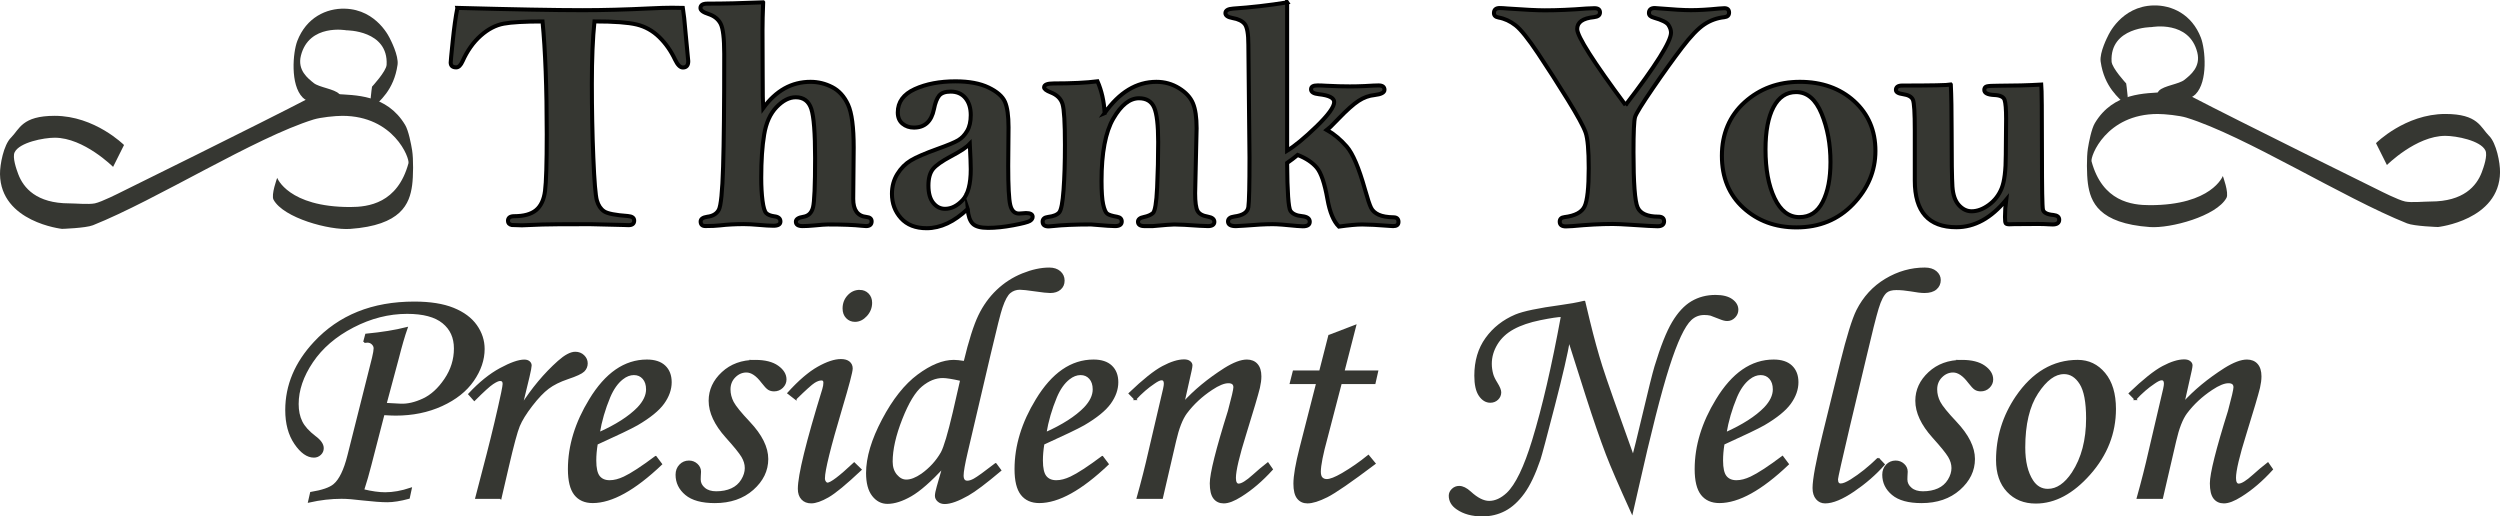 <?xml version="1.0" encoding="UTF-8"?>
<svg id="Layer_2" data-name="Layer 2" xmlns="http://www.w3.org/2000/svg" viewBox="0 0 1237 255.53">
  <defs>
    <style>
      .cls-1, .cls-2, .cls-3 {
        fill: #363732;
      }

      .cls-2 {
        stroke: #000;
        stroke-width: 2px;
      }

      .cls-2, .cls-3 {
        stroke-miterlimit: 10;
      }

      .cls-3 {
        stroke: #363732;
      }
    </style>
  </defs>
  <g id="Layer_6" data-name="Layer 6">
    <g>
      <path class="cls-1" d="M147.08,20.32c4.51-11.73,14.44-16.24,23.46-16.03,16.24.38,22.56,15.13,22.56,15.13,0,0,4.26,8.08,3.61,12.63-1.8,12.63-9.02,18.05-12.63,21.66-1.91,1.91,0-10.83,0-10.83,0,0,7.05-7.58,7.22-10.83.9-17.14-19.85-17.05-19.85-17.05,0,0-18.56-3.47-22.56,12.54-1.8,7.22,3.42,11.18,6.32,13.53,2.66,2.17,10.26,2.92,12.63,5.41,1.78,1.87,2.71,9.98,2.71,9.98,0,0-16.81-4.24-20.75-8.18-6.32-6.32-4.84-22.43-2.71-27.97Z"/>
      <path class="cls-1" d="M5.42,68.14c4.28-4.28,5.41-10.83,21.66-10.83,19.85,0,34.29,14.44,34.29,14.44l-5.41,10.83s-14.44-14.44-28.87-14.44c-5.45,0-17.48,2.31-19.85,7.22-1.19,2.47.83,8.26,1.8,10.83,2.58,6.8,9.02,14.44,25.26,14.44,3.16,0,9.54.63,12.63,0,3.37-.69,12.63-5.41,12.63-5.41,0,0,69.61-34.29,93.84-46.92,2.63-1.37,9.67-2.02,12.63-1.8,9.4.69,25.26,0,34.44,15.34,1.68,2.81,2.95,9.38,3.46,12.61.67,4.24.57,12.91,0,17.16-1.25,9.3-5.41,19.85-30.68,21.66-10.28.73-32.95-5.39-37.9-14.44-1.32-2.41,1.8-10.83,1.8-10.83,0,0,5.41,14.44,36.09,14.44,9.02,0,23.46-1.8,28.87-21.66.67-2.46-7.22-23.46-32.75-23.46-3.57,0-10.76.75-14.17,1.8-28.92,8.94-77.6,39.7-109.2,52.33-3.58,1.43-15.32,1.8-15.32,1.8C30.68,113.25.34,109.92,0,86.18c-.07-4.71,1.8-14.44,5.41-18.05Z"/>
    </g>
    <g>
      <path class="cls-1" d="M1231.59,67.22c-4.28-4.28-5.41-10.83-21.66-10.83-19.85,0-34.29,14.44-34.29,14.44l5.41,10.83s14.44-14.44,28.87-14.44c5.45,0,17.48,2.31,19.85,7.22,1.19,2.47-.83,8.26-1.8,10.83-2.58,6.8-9.02,14.44-25.26,14.44-3.16,0-9.54.63-12.63,0-3.37-.69-12.63-5.41-12.63-5.41,0,0-69.61-34.29-93.84-46.92-2.63-1.37-9.67-2.02-12.63-1.8-9.4.69-25.26,0-34.44,15.34-1.68,2.81-2.95,9.38-3.46,12.61-.67,4.24-.57,12.91,0,17.16,1.25,9.3,5.41,19.85,30.68,21.66,10.28.73,32.95-5.39,37.9-14.44,1.32-2.41-1.8-10.83-1.8-10.83,0,0-5.41,14.44-36.09,14.44-9.02,0-23.46-1.8-28.87-21.66-.67-2.46,7.22-23.46,32.75-23.46,3.57,0,10.76.75,14.17,1.8,28.92,8.94,77.6,39.7,109.2,52.33,3.58,1.43,15.32,1.8,15.32,1.8,0,0,30.34-3.34,30.68-27.07.07-4.71-1.8-14.44-5.41-18.05Z"/>
      <path class="cls-1" d="M1089.03,18.72c-4.51-11.73-14.44-16.24-23.46-16.03-16.24.38-22.56,15.13-22.56,15.13,0,0-4.26,8.08-3.61,12.63,1.8,12.63,9.02,18.05,12.63,21.66,1.91,1.91,0-10.83,0-10.83,0,0-7.05-7.58-7.22-10.83-.9-17.14,19.85-17.05,19.85-17.05,0,0,18.56-3.47,22.56,12.54,1.8,7.22-3.42,11.18-6.32,13.53-2.66,2.17-10.26,2.92-12.63,5.41-1.78,1.87-2.71,9.98-2.71,9.98,0,0,16.81-4.24,20.75-8.18,6.32-6.32,4.84-22.43,2.71-27.97Z"/>
    </g>
    <g>
      <path class="cls-2" d="M226.31,3.91c27.9.75,48.53,1.13,61.92,1.13,10.16,0,21.34-.29,33.54-.89,4.35-.21,7.93-.32,10.72-.32,1.07,0,2.87.03,5.4.08.38,2.2.86,6.74,1.45,13.62l1.21,12.73c0,2.09-.88,3.14-2.65,3.14-1.34,0-2.62-1.29-3.86-3.87-2.04-4.35-4.66-8.08-7.86-11.2-3.2-3.11-6.91-5.18-11.12-6.2-4.22-1.02-11.19-1.53-20.92-1.53-.86,8.22-1.29,18.5-1.29,30.86s.24,24.8.73,36.54c.48,11.74,1.07,18.81,1.77,21.23.7,2.42,1.88,4.19,3.54,5.32,1.66,1.13,5.59,1.91,11.76,2.34,2.09.16,3.14.91,3.14,2.26,0,1.5-.92,2.26-2.74,2.26l-2.26-.08-16.7-.4c-13.02,0-20.92.05-23.72.16l-10.16.4c-.81,0-2.47-.05-5-.16-1.24-.27-1.86-.94-1.86-2.01,0-1.56,1.02-2.34,3.06-2.34,4.78,0,8.38-.99,10.8-2.98,2.42-1.99,3.91-5.14,4.47-9.47.56-4.32.85-13.71.85-28.16,0-22.83-.7-41.41-2.09-55.75-8.86,0-15.27.36-19.22,1.09-3.95.73-7.75,2.71-11.4,5.96-3.65,3.25-6.63,7.45-8.94,12.61-.91,2.04-1.96,3.06-3.14,3.06-1.83,0-2.74-.81-2.74-2.42,0-.48.33-4.01,1.01-10.59.67-6.58,1.44-12.04,2.3-16.4Z"/>
      <path class="cls-2" d="M377.61,1.17c-.22,5.37-.32,9.99-.32,13.86l.08,21.51c0,9.24.08,14.9.24,17,3.17-4.35,6.7-7.61,10.59-9.79,3.89-2.17,8.18-3.26,12.85-3.26,3.76,0,7.33.88,10.72,2.62,3.38,1.75,6,4.65,7.86,8.71,1.85,4.06,2.78,11.15,2.78,21.25l-.24,25.33c0,5.54,2.18,8.52,6.53,8.95,1.72.16,2.58.89,2.58,2.18,0,1.56-.91,2.34-2.74,2.34-.48,0-1.21-.05-2.18-.16-3.81-.43-9.37-.64-16.68-.64-1.24,0-3.46.16-6.69.48-2.26.21-4.22.32-5.88.32-2.2,0-3.3-.73-3.3-2.18,0-1.23,1.23-2.04,3.71-2.42,2.47-.38,4.05-1.91,4.75-4.6.7-2.69,1.05-10.84,1.05-24.44,0-12.42-.63-20.55-1.89-24.37-1.26-3.82-3.83-5.73-7.69-5.73-3.22,0-6.39,1.62-9.51,4.87-3.12,3.25-5.16,7.76-6.12,13.56-.97,5.79-1.45,12.93-1.45,21.4,0,4.35.21,8.14.64,11.39.43,3.25,1.03,5.27,1.81,6.07.78.8,2.11,1.34,3.99,1.61,2.04.22,3.06,1.08,3.06,2.58,0,1.4-1.16,2.09-3.46,2.09-1.72,0-4.22-.15-7.49-.44-2.69-.24-5.08-.37-7.17-.37-4.24,0-8.19.21-11.84.64-1.83.21-4.22.32-7.17.32-1.56,0-2.34-.75-2.34-2.26,0-1.23,1.1-2.01,3.3-2.34,2.74-.32,4.63-1.46,5.68-3.42,1.05-1.96,1.76-9.04,2.13-21.23.38-12.19.56-30.83.56-55.91,0-7.68-.59-12.66-1.77-14.94-1.18-2.28-3.17-3.88-5.96-4.79-2.69-.86-4.03-1.85-4.03-2.98,0-1.45,1.15-2.18,3.46-2.18,8.22,0,17.4-.21,27.55-.64Z"/>
      <path class="cls-2" d="M478.8,103.41c-3.33,3.17-6.69,5.55-10.07,7.13-3.38,1.58-6.8,2.38-10.23,2.38-5.48,0-9.71-1.66-12.69-4.96-2.98-3.31-4.47-7.33-4.47-12.07,0-3.66.9-6.93,2.69-9.81,1.79-2.88,4.02-5.11,6.67-6.7,2.65-1.59,7.04-3.48,13.15-5.69,5.14-1.83,8.59-3.27,10.33-4.32,1.74-1.05,3.2-2.58,4.38-4.59,1.18-2.01,1.77-4.62,1.77-7.83,0-3.53-.88-6.35-2.65-8.46-1.76-2.11-4.2-3.17-7.3-3.17-2.67,0-4.57.67-5.69,2.01-1.12,1.39-1.98,3.61-2.57,6.66-1.24,6.1-4.54,9.14-9.91,9.14-2.2,0-4.08-.64-5.64-1.93-1.56-1.29-2.34-3.14-2.34-5.56,0-5.16,2.81-9.01,8.42-11.56,5.61-2.55,12.31-3.83,20.1-3.83,6.71,0,12.18,1.02,16.4,3.06,4.22,2.04,6.91,4.4,8.1,7.09,1.18,2.69,1.77,6.88,1.77,12.57l-.16,19.09c0,10.04.33,16.49,1.01,19.34.67,2.85,2.11,4.27,4.31,4.27.32,0,.75-.03,1.29-.08,1.07-.11,1.8-.16,2.18-.16,2.2,0,3.3.62,3.3,1.85,0,.81-.46,1.49-1.37,2.05-.91.56-3.67,1.28-8.26,2.14-4.59.86-8.74,1.29-12.45,1.29s-6.24-.71-7.61-2.12c-1.37-1.41-2.19-3.82-2.46-7.23ZM479.85,71.1c-1.29,1.56-4.38,3.64-9.27,6.22-4.46,2.37-7.44,4.47-8.94,6.3-1.5,1.88-2.26,4.6-2.26,8.16,0,3.77.79,6.64,2.38,8.6,1.58,1.97,3.53,2.95,5.84,2.95,3.11,0,6.01-1.44,8.7-4.32,2.69-2.88,4.03-7.96,4.03-15.23,0-2.26-.16-6.49-.48-12.68Z"/>
      <path class="cls-2" d="M546.56,55.96c3.65-5.16,7.61-9.02,11.88-11.6,4.27-2.58,8.85-3.87,13.74-3.87,4.08,0,7.81,1.05,11.2,3.14s5.68,4.59,6.89,7.49c1.21,2.9,1.81,7.01,1.81,12.33l-.73,32.15c0,4.4.4,7.33,1.21,8.78s2.5,2.39,5.08,2.82c2.15.38,3.22,1.24,3.22,2.58s-1.05,2.09-3.14,2.09c-1.77,0-5.67-.22-11.68-.64-2.09-.11-3.79-.16-5.08-.16s-4.78.27-10.63.81h-3.95c-2.2,0-3.3-.73-3.3-2.18,0-1.18.99-1.96,2.98-2.34,1.83-.38,3.28-.99,4.35-1.86,1.07-.86,1.79-5.08,2.14-12.67.35-7.58.52-15.11.52-22.59,0-8.28-.66-13.96-1.97-17.02-1.32-3.07-3.83-4.6-7.53-4.6-4.57,0-8.8,3.34-12.69,10.03-3.89,6.69-5.84,16.96-5.84,30.82,0,5.37.27,9.27.81,11.68.54,2.42,1.19,3.94,1.97,4.55.78.62,2.43,1.14,4.96,1.57,1.5.27,2.26,1.05,2.26,2.34,0,1.5-1.1,2.26-3.3,2.26-1.08,0-2.26-.05-3.54-.15-5.16-.44-7.95-.66-8.38-.66-7.73,0-14.07.27-19.01.81-.81.11-1.45.16-1.93.16-1.99,0-2.98-.78-2.98-2.34,0-1.34.89-2.12,2.66-2.34,2.74-.32,4.59-1.08,5.56-2.26.97-1.18,1.68-4.88,2.13-11.09.46-6.21.69-13.62.69-22.22,0-10.97-.4-17.76-1.21-20.37s-2.74-4.5-5.8-5.69c-2.2-.86-3.3-1.69-3.3-2.5,0-1.29,1.58-1.93,4.75-1.93,8.92,0,16.14-.35,21.67-1.05,2.04,4.67,3.22,9.91,3.54,15.71Z"/>
      <path class="cls-2" d="M636.87,1.17v73.4c3.8-2.31,8.63-6.3,14.49-11.96,5.86-5.67,8.79-9.71,8.79-12.12,0-2.04-2.53-3.33-7.57-3.87-2.58-.27-3.87-1.07-3.87-2.42s1.07-1.93,3.22-1.93c1.29,0,2.71.05,4.27.16,4.3.22,8.19.32,11.68.32,2.31,0,4.73-.05,7.25-.16,3.54-.21,5.88-.32,7.01-.32,1.93,0,2.9.73,2.9,2.18,0,1.34-1.64,2.2-4.92,2.58-2.74.27-5.37,1.22-7.89,2.86-2.53,1.64-5.88,4.63-10.07,8.98-3.17,3.28-5.02,5.11-5.56,5.48,3.44,1.93,6.67,4.63,9.71,8.1,3.03,3.46,6.05,10.54,9.06,21.23,1.31,4.67,2.32,7.73,3.05,9.17.72,1.44,1.97,2.57,3.74,3.38s4.26,1.25,7.48,1.3c1.55.05,2.33.81,2.33,2.26s-.89,2.09-2.66,2.09c-.38,0-.89-.03-1.53-.09-6.07-.48-10.66-.72-13.78-.72-2.69,0-6.53.35-11.52,1.05-2.63-2.63-4.51-7.14-5.64-13.54-1.39-7.9-3.17-13.12-5.33-15.67-2.17-2.55-5.31-4.63-9.42-6.24-1.61,1.35-3.35,2.67-5.22,3.96.11,14.28.65,22.17,1.64,23.68.99,1.5,2.92,2.39,5.8,2.66,2.51.27,3.76,1.18,3.76,2.74s-1.16,2.26-3.46,2.26c-.7,0-1.64-.05-2.82-.16-5.75-.59-9.75-.89-12-.89-3.49,0-8.17.24-14.02.73-2.09.16-3.52.24-4.27.24-2.58,0-3.87-.78-3.87-2.34,0-1.34,1.05-2.15,3.14-2.42,4.24-.54,6.55-2.09,6.93-4.67.38-2.58.56-10.74.56-24.49l-.56-55.83c0-5.32-.59-8.73-1.77-10.23-1.18-1.5-3.2-2.5-6.04-2.98-2.36-.43-3.54-1.23-3.54-2.42,0-1.34,1.27-2.09,3.8-2.26,8.78-.59,17.69-1.61,26.74-3.06Z"/>
      <path class="cls-2" d="M804.29,52.01c15.02-19.55,22.53-31.5,22.53-35.85,0-1.23-.42-2.5-1.25-3.79s-3.25-2.5-7.24-3.63c-1.62-.43-2.43-1.18-2.43-2.26,0-1.66.97-2.5,2.9-2.5.54,0,1.26.05,2.17.16,6.88.59,12.11.89,15.71.89,3.92,0,8.57-.27,13.94-.81,1.02-.11,1.88-.16,2.58-.16,1.56,0,2.34.73,2.34,2.18,0,1.34-.78,2.09-2.34,2.26-3.6.38-6.92,1.57-9.95,3.59-3.04,2.01-6.71,5.85-11.04,11.52-4.32,5.67-9.13,12.37-14.42,20.1-5.29,7.73-8.21,12.45-8.74,14.14-.54,1.69-.8,7.53-.8,17.52,0,15.15.68,24.24,2.05,27.27,1.37,3.03,4.77,4.55,10.19,4.55,1.93,0,2.9.78,2.9,2.34s-1.08,2.42-3.22,2.42c-1.61,0-6.04-.24-13.29-.73-4.14-.27-7.09-.4-8.86-.4-5.86,0-12.49.35-19.9,1.05-1.4.11-2.5.16-3.3.16-2.04,0-3.06-.78-3.06-2.34,0-1.34.78-2.09,2.34-2.26,5.26-.64,8.58-2.4,9.95-5.28,1.37-2.87,2.05-9.2,2.05-18.97,0-8.81-.51-14.68-1.53-17.6-1.02-2.93-3.97-8.35-8.86-16.27-4.89-7.92-9.76-15.52-14.62-22.8-4.86-7.28-8.59-11.94-11.2-13.98-2.61-2.04-5.41-3.33-8.42-3.87-1.5-.27-2.26-.99-2.26-2.18,0-1.66.94-2.5,2.82-2.5.86,0,2.2.08,4.03.24,8.32.59,14.42.89,18.29.89,6.12,0,13-.29,20.62-.89,1.56-.11,2.87-.16,3.95-.16,1.82,0,2.74.7,2.74,2.09s-.99,2.12-2.98,2.34c-5.53.54-8.29,2.5-8.29,5.88,0,3.6,7.97,16.14,23.92,37.62Z"/>
      <path class="cls-2" d="M927.96,74.65c0,9.88-3.68,18.67-11.04,26.35-7.36,7.68-16.71,11.52-28.04,11.52-10.42,0-19.17-3.22-26.26-9.67s-10.63-15.04-10.63-25.78,3.75-19.73,11.24-26.47c7.49-6.74,16.61-10.11,27.35-10.11s19.86,3.18,26.87,9.55c7.01,6.37,10.51,14.57,10.51,24.61ZM905.72,80.17c0-8.82-1.46-16.79-4.39-23.92-2.93-7.12-7.13-10.69-12.61-10.69-4.83,0-8.57,2.49-11.2,7.46-2.63,4.98-3.95,11.95-3.95,20.93,0,9.79,1.49,17.82,4.47,24.08,2.98,6.27,7.08,9.4,12.29,9.4s8.94-2.5,11.52-7.5c2.58-5,3.87-11.59,3.87-19.76Z"/>
      <path class="cls-2" d="M965.26,41.86c.27,5.53.4,13.08.4,22.64,0,14.5.13,23.78.4,27.84.27,4.06,1.33,7.1,3.18,9.14,1.85,2.04,3.96,3.06,6.32,3.06,2.79,0,5.63-1.05,8.5-3.14,2.87-2.09,5-4.83,6.36-8.22,1.37-3.38,2.05-8.92,2.05-16.6l.16-17.81c0-4.73-.26-7.84-.77-9.35-.51-1.5-2.24-2.31-5.2-2.42-3.22-.16-4.83-.99-4.83-2.5,0-.91.39-1.49,1.17-1.73.78-.24,2.83-.36,6.16-.36,7.47,0,14.42-.19,20.87-.56.21,2.09.32,13.56.32,34.4,0,16.76.16,25.9.48,27.43.32,1.53,2.07,2.43,5.24,2.7,1.88.22,2.82.99,2.82,2.34,0,1.56-1.08,2.34-3.22,2.34-.43,0-1.1-.03-2.01-.08-1.5-.11-3.28-.16-5.32-.16-7.14,0-11.09.03-11.84.08-.86.05-1.58.08-2.18.08-1.02,0-1.65-.17-1.89-.52-.24-.35-.36-1.38-.36-3.1,0-2.79.19-5.61.56-8.46-3.71,4.51-7.61,7.9-11.72,10.15-4.11,2.26-8.42,3.38-12.93,3.38-13.7,0-20.54-7.68-20.54-23.04v-24.9c0-8.59-.31-13.63-.93-15.11-.62-1.48-2.24-2.4-4.87-2.78-2.37-.32-3.54-1.02-3.54-2.09,0-1.45,1.05-2.18,3.14-2.18,14.39,0,22.4-.16,24.01-.48Z"/>
    </g>
    <g>
      <path class="cls-3" d="M180.2,169.23l.97-3.63c7.79-.75,14.46-1.83,20-3.23-1.33,3.77-2.76,8.7-4.3,14.78l-6.09,22.69,7.41.4c3.44.16,7.18-.7,11.24-2.58,4.06-1.88,7.68-5.18,10.88-9.91,3.2-4.73,4.79-9.83,4.79-15.31s-1.94-9.72-5.83-12.89c-3.89-3.17-9.83-4.75-17.83-4.75-9.12,0-18.05,2.27-26.8,6.81-8.75,4.54-15.49,10.34-20.24,17.4-4.75,7.06-7.12,14.03-7.12,20.91,0,3.38.62,6.32,1.85,8.82,1.23,2.5,3.44,4.95,6.61,7.37,2.63,1.93,3.95,3.81,3.95,5.64,0,1.18-.43,2.18-1.3,2.98-.86.81-1.89,1.21-3.07,1.21-3.18,0-6.26-2.18-9.23-6.53-2.97-4.35-4.45-9.86-4.45-16.52,0-12.19,4.67-23.31,14.02-33.35,12.25-13.21,28.68-19.82,49.31-19.82,7.84,0,14.27,1.02,19.3,3.06,5.02,2.04,8.78,4.83,11.28,8.38,2.5,3.54,3.75,7.39,3.75,11.52,0,5.26-1.75,10.43-5.26,15.51-3.51,5.08-8.67,9.17-15.49,12.29-6.82,3.12-14.41,4.67-22.76,4.67-1.29,0-3.29-.08-6.02-.24l-6.48,25.07c-1.07,4.24-2.28,8.42-3.62,12.56,4.18,1.02,7.83,1.53,10.94,1.53,3.91,0,8.12-.75,12.63-2.26l-.97,4.51c-4.19,1.13-7.73,1.69-10.62,1.69s-6.87-.3-12.23-.89c-4.29-.54-7.78-.81-10.46-.81-5.2,0-10.54.62-16.02,1.85l.97-4.27c5.58-.91,9.39-2.23,11.43-3.95,2.9-2.42,5.26-7.28,7.08-14.58l12.15-48.26c.54-2.26.8-3.84.8-4.75,0-.86-.35-1.62-1.05-2.3-.7-.67-1.53-1.01-2.5-1.01-.38,0-.91.05-1.61.16Z"/>
      <path class="cls-3" d="M247.66,246.33h-12l5.64-21.67c2.74-10.63,5.13-20.73,7.17-30.29.48-2.36.73-3.84.73-4.43,0-1.29-.59-1.93-1.77-1.93-.81,0-2.04.55-3.71,1.65-1.67,1.1-4.67,3.83-9.02,8.18l-2.5-2.82c5.15-5.53,10.29-9.68,15.42-12.45,5.13-2.77,9.06-4.15,11.8-4.15.97,0,1.73.23,2.29.69.56.46.85,1.03.85,1.73s-.35,2.56-1.06,5.59l-3.5,14.49c5.44-8.57,11.57-15.91,18.41-22,3.28-2.91,6.03-4.37,8.23-4.37,1.61,0,2.96.52,4.04,1.57,1.08,1.05,1.62,2.27,1.62,3.67s-.52,2.69-1.57,3.71c-1.05,1.02-3.66,2.23-7.85,3.63-3.97,1.34-7.21,2.96-9.7,4.84-2.5,1.88-5.23,4.75-8.21,8.62-2.98,3.87-5.06,7.24-6.25,10.11-1.18,2.87-2.99,9.55-5.41,20.02l-3.63,15.63Z"/>
      <path class="cls-3" d="M324.44,226.11l2.66,3.54c-13.16,12.52-24.44,18.77-33.84,18.77-3.81,0-6.73-1.29-8.74-3.87-2.01-2.58-3.02-6.71-3.02-12.41,0-11.49,3.49-22.93,10.47-34.32,7.84-12.94,17.21-19.42,28.12-19.42,3.81,0,6.73.95,8.74,2.86,2.01,1.91,3.02,4.53,3.02,7.86,0,3.49-1.21,6.93-3.63,10.31s-6.74,6.9-12.97,10.55c-3.12,1.77-9.78,4.97-19.98,9.59-.48,2.9-.73,5.67-.73,8.3,0,3.81.6,6.47,1.81,7.98,1.21,1.5,2.97,2.26,5.28,2.26s4.62-.62,7.25-1.85c3.54-1.66,8.73-5.05,15.55-10.15ZM296.24,214.42c8.65-3.87,15.15-8.03,19.5-12.49,2.95-3.11,4.43-6.2,4.43-9.27,0-2.31-.6-4.15-1.81-5.52-1.21-1.37-2.78-2.05-4.71-2.05s-3.92.75-5.8,2.26c-2.53,1.99-4.65,5-6.36,9.02-2.47,5.91-4.22,11.92-5.24,18.05Z"/>
      <path class="cls-3" d="M373.67,178.57c4.78,0,8.47.93,11.08,2.78,2.6,1.85,3.91,3.99,3.91,6.4,0,1.45-.55,2.71-1.65,3.79-1.1,1.08-2.43,1.61-3.99,1.61-1.02,0-1.91-.23-2.66-.68-.75-.46-1.83-1.6-3.22-3.42-2.63-3.49-5.24-5.24-7.81-5.24-2.2,0-4.15.85-5.84,2.54-1.69,1.69-2.54,3.8-2.54,6.32,0,2.2.54,4.33,1.61,6.4,1.07,2.07,3.79,5.41,8.14,10.02,5.96,6.33,8.94,12.34,8.94,18.02s-2.42,10.66-7.25,14.93c-4.83,4.26-11.07,6.4-18.69,6.4-6.39,0-11.15-1.3-14.26-3.91-3.12-2.6-4.67-5.81-4.67-9.63,0-1.88.59-3.44,1.77-4.67,1.18-1.23,2.63-1.85,4.35-1.85,1.5,0,2.79.5,3.87,1.49,1.07.99,1.61,2.16,1.61,3.5,0,.54-.04,1.24-.11,2.09-.04.7-.05,1.29-.05,1.77,0,1.77.75,3.28,2.25,4.51,1.44,1.24,3.43,1.85,5.94,1.85,2.89,0,5.43-.5,7.63-1.49,2.19-.99,3.91-2.5,5.14-4.51,1.23-2.01,1.85-4.01,1.85-5.99s-.58-3.86-1.73-5.79c-1.16-1.93-3.75-5.12-7.77-9.58-5.59-6.22-8.38-12.2-8.38-17.94,0-5.26,2.12-9.86,6.36-13.8,4.24-3.94,9.64-5.91,16.19-5.91Z"/>
      <path class="cls-3" d="M393.65,197.26l-3.54-2.74c5.36-5.91,10.26-10.11,14.69-12.61,4.43-2.5,8.19-3.75,11.31-3.75,1.72,0,3.03.38,3.94,1.13.91.75,1.37,1.77,1.37,3.06,0,1.56-1.74,8.17-5.22,19.82-5.68,19.07-8.52,30.56-8.52,34.48,0,.75.19,1.38.56,1.89.38.51.78.77,1.21.77,1.72,0,6.12-3.33,13.21-9.99l3.14,3.06c-7.36,6.93-12.73,11.36-16.11,13.29s-6.15,2.9-8.3,2.9c-1.88,0-3.37-.59-4.47-1.77-1.1-1.18-1.65-2.82-1.65-4.91,0-6.71,4.03-23.12,12.08-49.23.38-1.23.56-2.34.56-3.3,0-1.07-.48-1.61-1.45-1.61-1.08,0-2.3.43-3.67,1.29-1.37.86-4.42,3.6-9.14,8.22ZM425.31,143.93c1.66,0,3.03.55,4.11,1.65,1.07,1.1,1.61,2.51,1.61,4.23,0,2.36-.82,4.44-2.46,6.24-1.64,1.8-3.48,2.7-5.52,2.7-1.61,0-2.95-.56-4.03-1.69-1.08-1.13-1.61-2.6-1.61-4.43,0-2.42.78-4.47,2.34-6.16,1.56-1.69,3.41-2.54,5.56-2.54Z"/>
      <path class="cls-3" d="M492.66,229.65l2.26,3.06c-7.2,6.07-12.54,10.1-16.03,12.08-4.83,2.74-8.65,4.11-11.44,4.11-1.29,0-2.34-.36-3.14-1.09-.81-.72-1.21-1.54-1.21-2.46s.29-2.42.89-4.51l2.82-9.84c-6.45,6.94-11.82,11.64-16.11,14.11-4.3,2.47-8.17,3.71-11.6,3.71-2.85,0-5.24-1.25-7.17-3.75-1.93-2.5-2.9-6.17-2.9-11.01,0-7.64,2.62-16.41,7.86-26.33,5.24-9.92,11.06-17.26,17.48-22.02,6.42-4.76,12.29-7.14,17.6-7.14,1.18,0,2.95.19,5.32.56,2.52-10.45,4.94-18.08,7.25-22.88,2.31-4.8,5.29-8.94,8.94-12.43,3.65-3.48,7.83-6.18,12.53-8.08,4.7-1.9,9.09-2.85,13.17-2.85,2.15,0,3.87.56,5.16,1.69s1.93,2.55,1.93,4.27-.59,3.02-1.78,4.07c-1.18,1.05-2.8,1.57-4.85,1.57-1.35,0-3.85-.27-7.51-.81-3.66-.54-6.16-.81-7.51-.81-1.88,0-3.54.58-4.97,1.73-1.43,1.15-2.79,3.63-4.08,7.44-.86,2.42-2.81,10.13-5.86,23.13l-11.4,48.67c-1.34,5.75-2.01,9.56-2.01,11.44,0,2.04.78,3.07,2.34,3.07.97,0,2.09-.35,3.38-1.05,1.83-1.02,5.37-3.57,10.63-7.65ZM475.58,188c-4.3-.97-7.33-1.45-9.1-1.45-3.6,0-7.12,1.41-10.55,4.24-3.44,2.82-6.75,8.3-9.95,16.42-3.2,8.12-4.79,15.2-4.79,21.22,0,2.74.74,4.99,2.22,6.74,1.48,1.75,3.15,2.62,5.04,2.62,2.26,0,4.83-.99,7.73-2.99,4.14-2.96,7.41-6.56,9.83-10.81,1.45-2.69,3.41-9.28,5.88-19.77l3.71-16.22Z"/>
      <path class="cls-3" d="M545.43,226.11l2.66,3.54c-13.16,12.52-24.44,18.77-33.84,18.77-3.81,0-6.73-1.29-8.74-3.87-2.01-2.58-3.02-6.71-3.02-12.41,0-11.49,3.49-22.93,10.47-34.32,7.84-12.94,17.21-19.42,28.12-19.42,3.81,0,6.73.95,8.74,2.86,2.01,1.91,3.02,4.53,3.02,7.86,0,3.49-1.21,6.93-3.63,10.31s-6.74,6.9-12.97,10.55c-3.12,1.77-9.78,4.97-19.98,9.59-.48,2.9-.73,5.67-.73,8.3,0,3.81.6,6.47,1.81,7.98,1.21,1.5,2.97,2.26,5.28,2.26s4.62-.62,7.25-1.85c3.54-1.66,8.73-5.05,15.55-10.15ZM517.24,214.42c8.65-3.87,15.15-8.03,19.5-12.49,2.95-3.11,4.43-6.2,4.43-9.27,0-2.31-.6-4.15-1.81-5.52-1.21-1.37-2.78-2.05-4.71-2.05s-3.92.75-5.8,2.26c-2.53,1.99-4.65,5-6.36,9.02-2.47,5.91-4.22,11.92-5.24,18.05Z"/>
      <path class="cls-3" d="M561.71,197.5l-2.74-2.82c6.88-6.58,12.36-10.96,16.45-13.12,4.08-2.16,7.58-3.24,10.48-3.24,1.13,0,2.02.24,2.66.73s.97,1.05.97,1.69c0,.48-.13,1.34-.4,2.58l-3.63,16.21c5.47-6.08,12.33-11.75,20.59-17.02,4.4-2.74,8.02-4.11,10.86-4.11,2.09,0,3.73.67,4.91,2.01,1.18,1.34,1.77,3.28,1.77,5.8,0,1.67-.24,3.54-.72,5.64-.86,3.49-3.1,11.09-6.74,22.8-3.43,10.96-5.14,18.24-5.14,21.83,0,1.1.16,1.93.48,2.48.32.55.78.83,1.37.83,1.56,0,4-1.5,7.33-4.51,2.36-2.15,4.73-4.14,7.09-5.96l2.01,2.9c-4.94,5.45-10.07,9.84-15.39,13.15-3.38,2.14-6.18,3.21-8.38,3.21-2.04,0-3.63-.74-4.75-2.22-1.13-1.48-1.69-3.88-1.69-7.21,0-4.78,2.98-16.68,8.94-35.69,1.83-6.77,2.74-10.72,2.74-11.84,0-1.66-.99-2.5-2.98-2.5-2.15,0-4.91,1.13-8.3,3.39-5.05,3.33-9.27,7.26-12.65,11.78-2.15,2.91-3.95,7.53-5.4,13.88l-6.53,28.16h-12c2.26-8.07,4.22-15.79,5.88-23.16l7.17-30.66c.27-1.24.4-2.12.4-2.66,0-1.45-.54-2.18-1.61-2.18-.86,0-2.09.57-3.71,1.71-3.33,2.22-6.45,4.93-9.35,8.12Z"/>
      <path class="cls-3" d="M657.74,166.16l12.79-4.91-5.79,22.55h16.68l-1.29,5.72h-16.7l-7.03,27c-2.23,8.11-3.35,13.74-3.35,16.91,0,1.45.31,2.5.93,3.14.62.64,1.46.97,2.54.97,1.66,0,4.22-.99,7.65-2.98,4.51-2.63,8.81-5.61,12.89-8.94l3.06,3.71c-11.76,8.86-19.63,14.29-23.61,16.27-3.98,1.99-7.17,2.98-9.59,2.98-1.99,0-3.56-.73-4.71-2.18-1.16-1.45-1.73-3.81-1.73-7.09,0-3.87,1.02-9.77,3.06-17.72l8.2-32.07h-13.05l1.45-5.72h13.07l4.51-17.64Z"/>
      <path class="cls-3" d="M783.91,149.33l2.26,9.43c2.09,8.59,4.16,16.11,6.2,22.56,2.04,6.45,7.28,21.35,15.71,44.71.8-2.95,2.42-9.51,4.83-19.66,3.11-13.21,5.18-21.51,6.2-24.9,3.01-9.94,5.91-17.24,8.7-21.91,2.79-4.67,5.91-8.03,9.35-10.07,3.44-2.04,7.33-3.06,11.68-3.06,3.49,0,6.16.67,8.02,2.01,1.85,1.34,2.78,2.95,2.78,4.83,0,1.34-.5,2.53-1.49,3.54-.99,1.02-2.16,1.53-3.51,1.53-.97,0-2.09-.27-3.38-.81-2.69-1.07-4.3-1.69-4.83-1.85-.97-.21-2.02-.32-3.14-.32-2.63,0-4.89.89-6.77,2.66-3.33,3.12-7,10.93-11,23.44-4,12.52-9.09,32.52-15.27,60.02l-2.74,12c-6.12-13.48-10.26-23.04-12.4-28.68-2.9-7.57-6.2-17.13-9.91-28.68l-8.86-27.88c-1.07,6.45-3.58,17.31-7.53,32.59-3.95,15.28-6.3,24.08-7.05,26.39-2.47,7.25-5.12,12.81-7.94,16.68-2.82,3.87-5.91,6.69-9.27,8.46-3.36,1.77-7.05,2.66-11.08,2.66-5.05,0-9.18-1.13-12.41-3.38-2.47-1.67-3.71-3.79-3.71-6.36,0-1.13.46-2.14,1.37-3.02.91-.89,2.01-1.33,3.3-1.33,1.66,0,3.46.89,5.4,2.66,3.44,3.17,6.58,4.75,9.43,4.75,3.06,0,6.07-1.37,9.02-4.11,4.4-4.19,8.65-12.97,12.73-26.35,4.94-16.17,9.7-36.68,14.26-61.55-1.88,0-5.48.54-10.8,1.61-5.32,1.08-9.76,2.59-13.33,4.55-3.57,1.96-6.31,4.51-8.22,7.65-1.91,3.14-2.86,6.43-2.86,9.87,0,1.72.24,3.46.73,5.24.32,1.18,1.02,2.63,2.09,4.35,1.24,1.99,1.85,3.49,1.85,4.51,0,1.29-.47,2.39-1.41,3.3-.94.91-2.11,1.37-3.5,1.37-2.04,0-3.79-1.06-5.24-3.18-1.45-2.12-2.17-5.36-2.17-9.71,0-7.2,1.81-13.32,5.44-18.37,3.62-5.05,8.47-8.86,14.54-11.44,3.87-1.61,11.33-3.17,22.4-4.67,4.08-.54,7.92-1.23,11.52-2.09Z"/>
      <path class="cls-3" d="M881.96,226.11l2.66,3.54c-13.16,12.52-24.44,18.77-33.84,18.77-3.81,0-6.73-1.29-8.74-3.87-2.01-2.58-3.02-6.71-3.02-12.41,0-11.49,3.49-22.93,10.47-34.32,7.84-12.94,17.21-19.42,28.12-19.42,3.81,0,6.73.95,8.74,2.86,2.01,1.91,3.02,4.53,3.02,7.86,0,3.49-1.21,6.93-3.63,10.31-2.42,3.38-6.74,6.9-12.97,10.55-3.12,1.77-9.78,4.97-19.98,9.59-.48,2.9-.72,5.67-.72,8.3,0,3.81.6,6.47,1.81,7.98,1.21,1.5,2.97,2.26,5.28,2.26s4.62-.62,7.25-1.85c3.54-1.66,8.73-5.05,15.55-10.15ZM853.76,214.42c8.65-3.87,15.15-8.03,19.5-12.49,2.95-3.11,4.43-6.2,4.43-9.27,0-2.31-.6-4.15-1.81-5.52-1.21-1.37-2.78-2.05-4.71-2.05s-3.92.75-5.8,2.26c-2.53,1.99-4.65,5-6.37,9.02-2.47,5.91-4.22,11.92-5.24,18.05Z"/>
      <path class="cls-3" d="M929.33,226.91l2.74,2.9c-4.19,4.73-9.14,9.04-14.86,12.93-5.72,3.89-10.43,5.84-14.14,5.84-1.67,0-3.04-.63-4.11-1.89-1.07-1.26-1.61-2.99-1.61-5.2,0-4.3,1.66-13.21,4.99-26.75l8.69-35.37c3.17-12.78,5.82-21.35,7.97-25.7,3.33-6.58,8.03-11.69,14.12-15.33s12.51-5.46,19.27-5.46c2.31,0,4.12.56,5.43,1.66,1.31,1.11,1.97,2.45,1.97,4.02,0,1.73-.64,3.15-1.93,4.26-1.28,1.11-3.16,1.66-5.62,1.66-1.61,0-3.88-.27-6.82-.81-2.57-.43-4.95-.64-7.14-.64s-3.85.45-4.98,1.36c-1.55,1.28-2.96,3.98-4.21,8.1-1.26,4.12-3.3,12.24-6.14,24.38l-8.04,33.76c-3.98,16.92-5.96,25.75-5.96,26.51,0,1.72.62,2.58,1.85,2.58s2.9-.7,5.16-2.09c4.46-2.79,8.92-6.36,13.38-10.72Z"/>
      <path class="cls-3" d="M970.74,178.57c4.78,0,8.47.93,11.08,2.78,2.6,1.85,3.91,3.99,3.91,6.4,0,1.45-.55,2.71-1.65,3.79-1.1,1.08-2.43,1.61-3.99,1.61-1.02,0-1.91-.23-2.66-.68-.75-.46-1.83-1.6-3.22-3.42-2.63-3.49-5.24-5.24-7.81-5.24-2.2,0-4.15.85-5.84,2.54-1.69,1.69-2.54,3.8-2.54,6.32,0,2.2.54,4.33,1.61,6.4,1.07,2.07,3.79,5.41,8.14,10.02,5.96,6.33,8.94,12.34,8.94,18.02s-2.42,10.66-7.25,14.93c-4.83,4.26-11.06,6.4-18.69,6.4-6.39,0-11.15-1.3-14.26-3.91-3.12-2.6-4.67-5.81-4.67-9.63,0-1.88.59-3.44,1.77-4.67,1.18-1.23,2.63-1.85,4.35-1.85,1.5,0,2.79.5,3.87,1.49,1.07.99,1.61,2.16,1.61,3.5,0,.54-.04,1.24-.11,2.09-.04.7-.05,1.29-.05,1.77,0,1.77.75,3.28,2.25,4.51,1.45,1.24,3.43,1.85,5.94,1.85,2.89,0,5.43-.5,7.63-1.49,2.19-.99,3.91-2.5,5.14-4.51,1.23-2.01,1.85-4.01,1.85-5.99s-.58-3.86-1.73-5.79c-1.16-1.93-3.75-5.12-7.78-9.58-5.59-6.22-8.38-12.2-8.38-17.94,0-5.26,2.12-9.86,6.37-13.8,4.24-3.94,9.64-5.91,16.19-5.91Z"/>
      <path class="cls-3" d="M1028.11,178.57c5.26,0,9.64,2.09,13.13,6.28s5.24,10.02,5.24,17.48c0,11.92-4.19,22.63-12.57,32.11-8.38,9.48-17.24,14.22-26.59,14.22-5.75,0-10.38-1.88-13.9-5.64-3.52-3.76-5.28-8.89-5.28-15.39,0-11.28,3.22-21.7,9.67-31.26,8.11-11.87,18.21-17.81,30.29-17.81ZM1021.26,184.61c-4.57,0-8.98,3.26-13.25,9.79-4.27,6.53-6.41,15.54-6.41,27.03,0,6.98,1.32,12.49,3.95,16.52,1.93,2.95,4.51,4.43,7.73,4.43,4.51,0,8.62-2.79,12.33-8.38,4.73-7.25,7.09-16.25,7.09-26.99,0-8.06-1.09-13.8-3.26-17.24-2.17-3.44-4.9-5.16-8.18-5.16Z"/>
      <path class="cls-3" d="M1056.55,197.5l-2.74-2.82c6.88-6.58,12.36-10.96,16.45-13.12,4.08-2.16,7.58-3.24,10.48-3.24,1.13,0,2.02.24,2.66.73s.97,1.05.97,1.69c0,.48-.13,1.34-.4,2.58l-3.63,16.21c5.47-6.08,12.33-11.75,20.59-17.02,4.4-2.74,8.02-4.11,10.86-4.11,2.09,0,3.73.67,4.91,2.01,1.18,1.34,1.77,3.28,1.77,5.8,0,1.67-.24,3.54-.72,5.64-.86,3.49-3.1,11.09-6.74,22.8-3.43,10.96-5.14,18.24-5.14,21.83,0,1.1.16,1.93.48,2.48.32.55.78.83,1.37.83,1.56,0,4-1.5,7.33-4.51,2.36-2.15,4.73-4.14,7.09-5.96l2.01,2.9c-4.94,5.45-10.07,9.84-15.39,13.15-3.38,2.14-6.18,3.21-8.38,3.21-2.04,0-3.62-.74-4.75-2.22-1.13-1.48-1.69-3.88-1.69-7.21,0-4.78,2.98-16.68,8.94-35.69,1.83-6.77,2.74-10.72,2.74-11.84,0-1.66-.99-2.5-2.98-2.5-2.15,0-4.91,1.13-8.3,3.39-5.05,3.33-9.26,7.26-12.65,11.78-2.15,2.91-3.95,7.53-5.4,13.88l-6.53,28.16h-12c2.26-8.07,4.22-15.79,5.88-23.16l7.17-30.66c.27-1.24.4-2.12.4-2.66,0-1.45-.54-2.18-1.61-2.18-.86,0-2.09.57-3.71,1.71-3.33,2.22-6.45,4.93-9.35,8.12Z"/>
    </g>
  </g>
</svg>